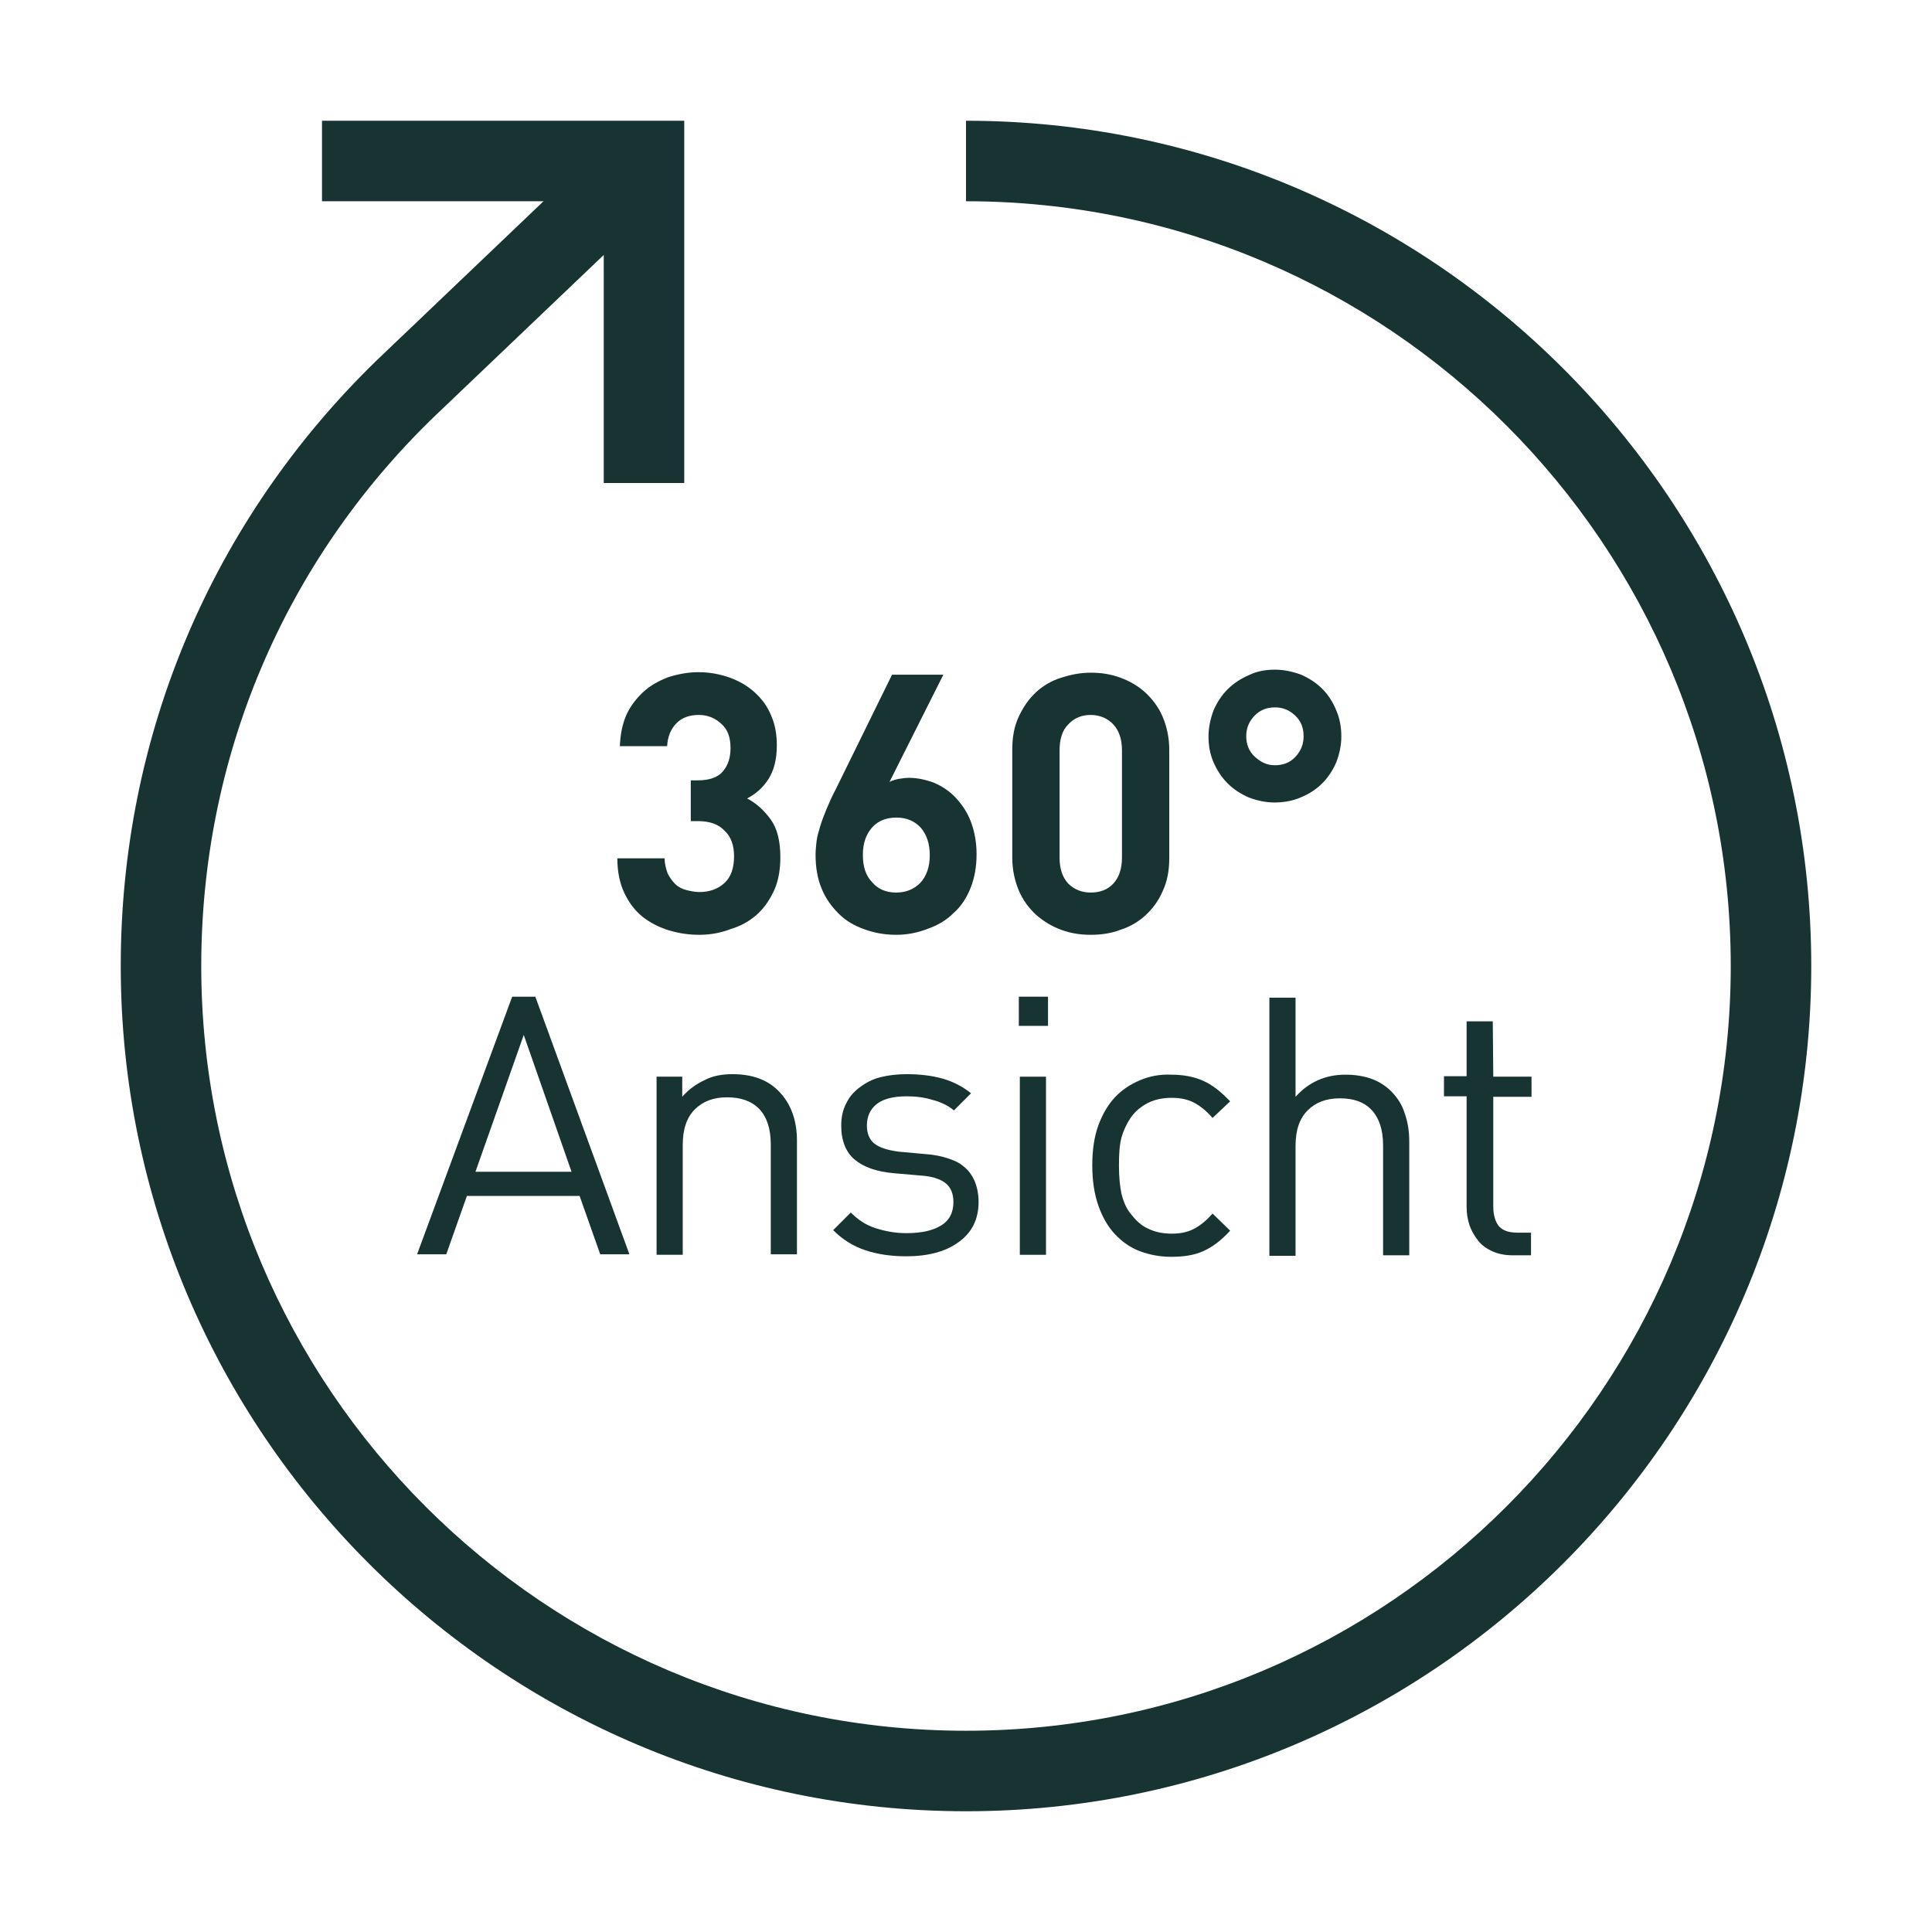 <?xml version="1.0" encoding="utf-8"?>
<!-- Generator: Adobe Illustrator 27.2.0, SVG Export Plug-In . SVG Version: 6.00 Build 0)  -->
<svg version="1.1" id="Ebene_1" xmlns="http://www.w3.org/2000/svg" xmlns:xlink="http://www.w3.org/1999/xlink" x="0px" y="0px"
	 viewBox="0 0 384 384" style="enable-background:new 0 0 384 384;" xml:space="preserve">
<style type="text/css">
	.st0{fill:#173332;}
</style>
<g>
	<path class="st0" d="M136,96h-16V40H64V24h72V96z"/>
	<path class="st0" d="M192,360c-92.6,0-168-75.4-168-168c0-45.8,18.1-88.6,51-120.5l47.5-45.3l11,11.6L86.1,83
		C56.4,111.8,40,150.6,40,192c0,83.8,68.2,152,152,152s152-68.2,152-152S275.8,40,192,40V24c92.6,0,168,75.4,168,168
		S284.6,360,192,360z"/>
	<path class="st0" d="M139,185.8c-2.1,0-4.1-0.3-6.1-0.9c-1.9-0.6-3.7-1.5-5.2-2.7c-1.5-1.2-2.7-2.8-3.6-4.7
		c-0.9-1.9-1.4-4.2-1.4-6.9l9.4,0c0,1.2,0.3,2.1,0.6,3c0.4,0.8,0.9,1.5,1.5,2.1c0.6,0.6,1.4,1,2.2,1.2s1.7,0.4,2.6,0.4
		c2,0,3.7-0.6,5-1.8c1.3-1.2,1.9-3,1.9-5.3c0-2.2-0.6-3.9-1.9-5.1c-1.2-1.3-3-1.9-5.3-1.9l-1.4,0l0-8.1l1.4,0c2.3,0,4-0.6,5-1.8
		c1-1.2,1.5-2.7,1.5-4.6c0-2.2-0.6-3.8-1.9-4.9c-1.2-1.1-2.7-1.7-4.4-1.7c-1.8,0-3.3,0.5-4.4,1.6s-1.8,2.6-1.9,4.6l-9.4,0
		c0.1-2.3,0.5-4.4,1.3-6.2s2-3.3,3.4-4.6c1.4-1.3,3.1-2.2,4.9-2.9c1.9-0.6,3.9-1,6-1c2.3,0,4.3,0.4,6.3,1.1c1.9,0.7,3.6,1.7,5,3
		c1.4,1.3,2.5,2.8,3.2,4.6c0.8,1.8,1.1,3.8,1.1,5.9c0,2.8-0.6,5-1.7,6.7c-1.1,1.7-2.5,2.9-4.2,3.8c1.9,1,3.4,2.4,4.7,4.2
		s1.9,4.3,1.9,7.5c0,2.5-0.4,4.8-1.3,6.7c-0.9,1.9-2,3.5-3.5,4.8c-1.5,1.3-3.2,2.2-5.2,2.8C143.3,185.4,141.2,185.8,139,185.8
		L139,185.8z"/>
	<path class="st0" d="M178.1,185.8c-2.3,0-4.4-0.4-6.3-1.1c-2-0.7-3.7-1.7-5.1-3.1c-1.4-1.4-2.6-3-3.4-5c-0.8-1.9-1.2-4.2-1.2-6.7
		c0-0.9,0.1-1.8,0.2-2.7s0.4-1.9,0.7-2.9c0.3-1,0.7-2.1,1.2-3.3c0.5-1.2,1.1-2.6,1.9-4.1l11.2-22.8l10.2,0l-10.7,21.3
		c0.6-0.3,1.3-0.5,1.9-0.6c0.6-0.1,1.3-0.2,2-0.2c1.7,0,3.4,0.4,5,1c1.6,0.7,3.1,1.7,4.3,3c1.2,1.3,2.3,2.9,3,4.8s1.1,4,1.1,6.4
		c0,2.5-0.4,4.7-1.2,6.7s-1.9,3.7-3.4,5c-1.4,1.4-3.1,2.4-5.1,3.1C182.4,185.4,180.3,185.8,178.1,185.8L178.1,185.8z M178.1,177.4
		c1.9,0,3.5-0.6,4.8-1.9c1.2-1.3,1.9-3.1,1.9-5.5c0-2.3-0.6-4.1-1.8-5.5c-1.2-1.3-2.8-2-4.8-2c-2,0-3.6,0.6-4.8,1.9
		s-1.9,3.1-1.9,5.5c0,2.4,0.6,4.2,1.9,5.5C174.5,176.7,176.1,177.4,178.1,177.4L178.1,177.4z"/>
	<path class="st0" d="M216.8,185.8c-2.1,0-4-0.3-5.9-1c-1.9-0.7-3.5-1.7-5-3c-1.4-1.3-2.6-2.9-3.4-4.8s-1.3-4.1-1.3-6.5l0-21.6
		c0-2.4,0.4-4.6,1.3-6.5s2-3.5,3.4-4.8c1.4-1.3,3.1-2.3,5-2.9s3.8-1,5.9-1s4,0.3,5.9,1c1.9,0.7,3.6,1.7,5,3c1.4,1.3,2.6,2.9,3.4,4.8
		c0.8,1.9,1.3,4.1,1.3,6.5l0,21.6c0,2.4-0.4,4.6-1.3,6.5c-0.8,1.9-2,3.5-3.4,4.8s-3.1,2.3-5,2.9
		C220.9,185.5,218.9,185.8,216.8,185.8z M216.8,177.4c1.9,0,3.4-0.6,4.5-1.8s1.7-2.9,1.7-5.1l0-21.4c0-2.2-0.6-3.9-1.7-5.1
		s-2.7-1.9-4.5-1.9c-1.8,0-3.3,0.6-4.5,1.9c-1.2,1.2-1.7,3-1.7,5.1l0,21.4c0,2.2,0.6,3.9,1.7,5.1C213.5,176.8,215,177.4,216.8,177.4
		L216.8,177.4z"/>
	<path class="st0" d="M253.4,133.1c1.8,0,3.6,0.4,5.2,1c1.6,0.7,3,1.6,4.2,2.8c1.2,1.2,2.1,2.6,2.8,4.3c0.7,1.6,1,3.4,1,5.2
		s-0.4,3.5-1,5.1c-0.7,1.6-1.6,3-2.8,4.2c-1.2,1.2-2.6,2.1-4.3,2.8c-1.6,0.7-3.4,1-5.2,1c-1.8,0-3.5-0.4-5.1-1
		c-1.6-0.7-3-1.6-4.2-2.8c-1.2-1.2-2.1-2.6-2.8-4.2c-0.7-1.6-1-3.3-1-5.1s0.4-3.6,1-5.2c0.7-1.6,1.6-3,2.8-4.2
		c1.2-1.2,2.6-2.1,4.2-2.8C249.8,133.4,251.6,133.1,253.4,133.1L253.4,133.1z M253.4,140.6c-1.6,0-2.9,0.5-4,1.6s-1.7,2.5-1.7,4.1
		c0,1.6,0.5,3,1.7,4.1s2.4,1.7,4,1.7c1.6,0,3-0.5,4.1-1.7s1.6-2.5,1.6-4.1s-0.5-3-1.7-4.1S255,140.6,253.4,140.6L253.4,140.6z"/>
	<path class="st0" d="M125.1,249.3l-5.8,0l-4.1-11.6l-22.4,0l-4.1,11.6l-5.8,0l18.9-51.2l4.6,0L125.1,249.3z M94.5,232.9l19.1,0
		l-9.5-27.2L94.5,232.9z"/>
	<path class="st0" d="M145.6,213.5c3.9,0,6.9,1.1,9.1,3.3c2.4,2.4,3.7,5.7,3.7,9.9l0,22.6l-5.2,0l0-21.8c0-3.2-0.8-5.5-2.3-7.1
		c-1.6-1.6-3.7-2.3-6.4-2.3c-2.7,0-4.8,0.8-6.4,2.4c-1.6,1.6-2.4,3.9-2.4,7.1l0,21.8l-5.2,0l0-35.4l5.1,0l0,4
		c1.2-1.4,2.7-2.5,4.4-3.3C141.7,213.8,143.6,213.5,145.6,213.5L145.6,213.5z"/>
	<path class="st0" d="M180.3,213.5c2.6,0,5,0.3,7.1,0.9c2.1,0.6,4,1.6,5.6,2.9l-3.4,3.4c-1.2-1-2.7-1.7-4.3-2.1
		c-1.6-0.5-3.3-0.7-5.1-0.7c-2.6,0-4.6,0.5-5.9,1.5s-2,2.5-2,4.3c0,1.6,0.5,2.8,1.5,3.6s2.6,1.3,4.8,1.6l5.5,0.5
		c1.5,0.1,3,0.4,4.2,0.8c1.3,0.4,2.4,0.9,3.3,1.7c0.9,0.7,1.6,1.7,2.1,2.8c0.5,1.2,0.8,2.6,0.8,4.2c0,3.4-1.3,6.1-4,8
		c-2.6,1.9-6.1,2.8-10.4,2.8c-3,0-5.7-0.4-8.1-1.2c-2.4-0.8-4.5-2.1-6.4-4l3.5-3.5c1.4,1.4,3,2.5,4.9,3.1c1.9,0.6,3.9,1,6.1,1
		c3,0,5.3-0.5,6.9-1.5c1.7-1,2.5-2.6,2.5-4.7c0-1.6-0.5-2.8-1.4-3.6c-0.9-0.8-2.4-1.4-4.5-1.6l-5.8-0.5c-3.5-0.3-6.1-1.2-7.9-2.7
		c-1.8-1.5-2.7-3.8-2.7-6.8c0-1.6,0.3-3.1,1-4.4c0.6-1.3,1.6-2.4,2.7-3.2c1.2-0.9,2.5-1.6,4.1-2
		C176.6,213.7,178.3,213.5,180.3,213.5L180.3,213.5z"/>
	<path class="st0" d="M207.9,249.4l-5.2,0l0-35.4l5.2,0L207.9,249.4z M208.3,203.9l-5.8,0l0-5.8l5.8,0L208.3,203.9z"/>
	<path class="st0" d="M232.8,213.6c2.4,0,4.5,0.4,6.3,1.2s3.5,2.1,5.4,4.1l-3.5,3.3c-1.3-1.5-2.6-2.5-3.8-3.1
		c-1.2-0.6-2.6-0.9-4.3-0.9c-1.7,0-3.3,0.3-4.7,1c-1.4,0.7-2.6,1.7-3.5,3c-0.8,1.2-1.4,2.5-1.8,3.9c-0.4,1.5-0.5,3.3-0.5,5.6
		s0.2,4.1,0.5,5.6c0.4,1.5,0.9,2.8,1.8,3.9c1,1.3,2.1,2.4,3.5,3c1.4,0.7,3,1,4.7,1c1.7,0,3.1-0.3,4.3-0.9c1.2-0.6,2.5-1.6,3.8-3.1
		l3.5,3.4c-1.8,2-3.6,3.3-5.4,4.1c-1.8,0.8-3.9,1.1-6.3,1.1c-2.3,0-4.3-0.4-6.2-1.1c-1.9-0.7-3.6-1.9-5-3.4
		c-1.4-1.5-2.5-3.4-3.3-5.7s-1.2-4.9-1.2-8s0.4-5.7,1.2-7.9s1.9-4.1,3.3-5.6c1.4-1.5,3.1-2.6,5-3.4S230.5,213.5,232.8,213.6
		L232.8,213.6z"/>
	<path class="st0" d="M257.5,218c2.6-2.9,5.9-4.4,9.9-4.4c3.9,0,6.9,1.1,9.1,3.3c1.2,1.2,2.2,2.7,2.7,4.4c0.6,1.7,0.9,3.5,0.9,5.6
		l0,22.6l-5.2,0l0-21.8c0-3.2-0.8-5.5-2.3-7.1c-1.5-1.6-3.6-2.3-6.3-2.3c-2.7,0-4.8,0.8-6.4,2.4c-1.6,1.6-2.4,3.9-2.4,7.1l0,21.8
		l-5.2,0l0-51.3l5.2,0L257.5,218z"/>
	<path class="st0" d="M296.8,214l7.6,0l0,4l-7.6,0l0,21.8c0,1.7,0.4,3,1.1,3.9c0.8,0.9,2,1.3,3.7,1.3l2.7,0l0,4.5l-3.7,0
		c-1.5,0-2.9-0.3-4-0.8c-1.1-0.5-2.1-1.2-2.8-2.1c-0.7-0.9-1.3-1.9-1.7-3c-0.4-1.2-0.6-2.4-0.6-3.7l0-22l-4.5,0l0-4l4.5,0l0-10.9
		l5.2,0L296.8,214z"/>
</g>
</svg>
